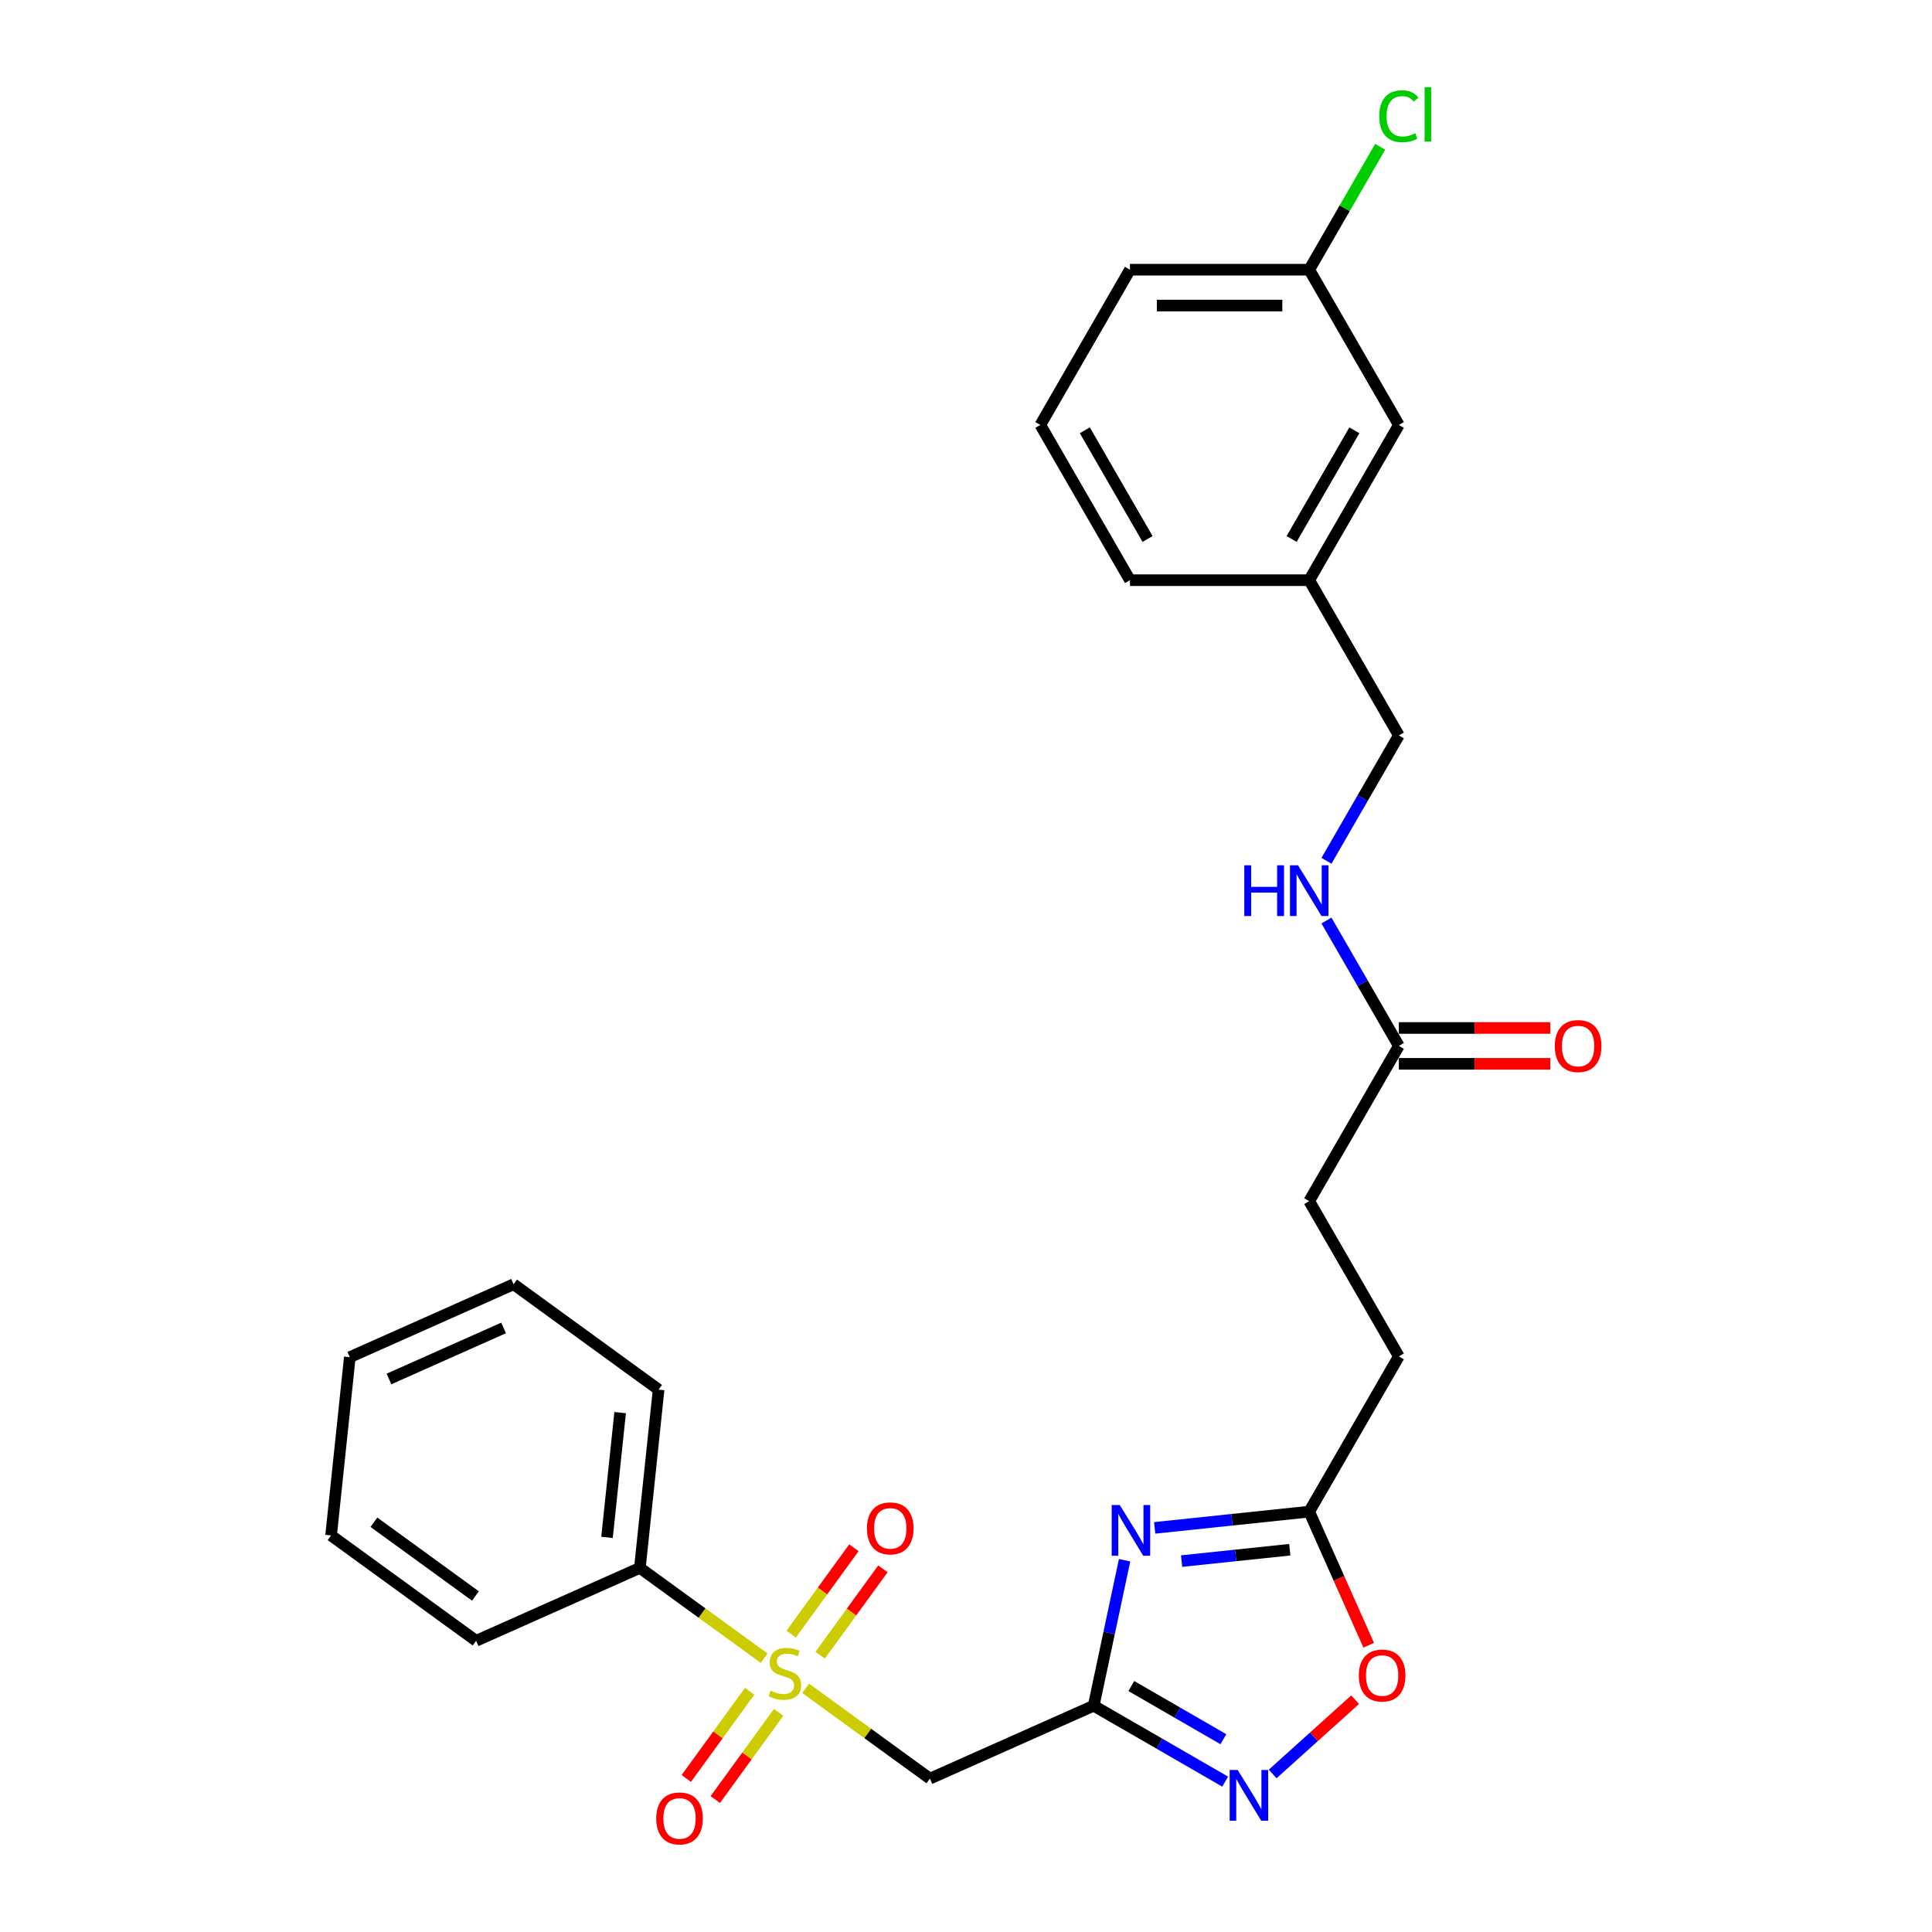 <?xml version='1.0' encoding='iso-8859-1'?>
<svg version='1.1' baseProfile='full'
              xmlns='http://www.w3.org/2000/svg'
                      xmlns:rdkit='http://www.rdkit.org/xml'
                      xmlns:xlink='http://www.w3.org/1999/xlink'
                  xml:space='preserve'
width='1000px' height='1000px' viewBox='0 0 1000 1000'>
<!-- END OF HEADER -->
<rect style='opacity:1.0;fill:#FFFFFF;stroke:none' width='1000' height='1000' x='0' y='0'> </rect>
<path class='bond-2' d='M 417.001,873.882 L 449.161,897.247' style='fill:none;fill-rule:evenodd;stroke:#CCCC00;stroke-width:6px;stroke-linecap:butt;stroke-linejoin:miter;stroke-opacity:1' />
<path class='bond-2' d='M 449.161,897.247 L 481.321,920.612' style='fill:none;fill-rule:evenodd;stroke:#000000;stroke-width:6px;stroke-linecap:butt;stroke-linejoin:miter;stroke-opacity:1' />
<path class='bond-6' d='M 388.006,875.41 L 371.613,897.973' style='fill:none;fill-rule:evenodd;stroke:#CCCC00;stroke-width:6px;stroke-linecap:butt;stroke-linejoin:miter;stroke-opacity:1' />
<path class='bond-6' d='M 371.613,897.973 L 355.22,920.536' style='fill:none;fill-rule:evenodd;stroke:#FF0000;stroke-width:6px;stroke-linecap:butt;stroke-linejoin:miter;stroke-opacity:1' />
<path class='bond-6' d='M 403.019,886.317 L 386.626,908.88' style='fill:none;fill-rule:evenodd;stroke:#CCCC00;stroke-width:6px;stroke-linecap:butt;stroke-linejoin:miter;stroke-opacity:1' />
<path class='bond-6' d='M 386.626,908.88 L 370.233,931.443' style='fill:none;fill-rule:evenodd;stroke:#FF0000;stroke-width:6px;stroke-linecap:butt;stroke-linejoin:miter;stroke-opacity:1' />
<path class='bond-7' d='M 424.508,856.741 L 440.752,834.382' style='fill:none;fill-rule:evenodd;stroke:#CCCC00;stroke-width:6px;stroke-linecap:butt;stroke-linejoin:miter;stroke-opacity:1' />
<path class='bond-7' d='M 440.752,834.382 L 456.997,812.023' style='fill:none;fill-rule:evenodd;stroke:#FF0000;stroke-width:6px;stroke-linecap:butt;stroke-linejoin:miter;stroke-opacity:1' />
<path class='bond-7' d='M 409.495,845.833 L 425.74,823.475' style='fill:none;fill-rule:evenodd;stroke:#CCCC00;stroke-width:6px;stroke-linecap:butt;stroke-linejoin:miter;stroke-opacity:1' />
<path class='bond-7' d='M 425.74,823.475 L 441.984,801.116' style='fill:none;fill-rule:evenodd;stroke:#FF0000;stroke-width:6px;stroke-linecap:butt;stroke-linejoin:miter;stroke-opacity:1' />
<path class='bond-9' d='M 395.513,858.269 L 363.353,834.904' style='fill:none;fill-rule:evenodd;stroke:#CCCC00;stroke-width:6px;stroke-linecap:butt;stroke-linejoin:miter;stroke-opacity:1' />
<path class='bond-9' d='M 363.353,834.904 L 331.194,811.539' style='fill:none;fill-rule:evenodd;stroke:#000000;stroke-width:6px;stroke-linecap:butt;stroke-linejoin:miter;stroke-opacity:1' />
<path class='bond-0' d='M 566.083,882.874 L 481.321,920.612' style='fill:none;fill-rule:evenodd;stroke:#000000;stroke-width:6px;stroke-linecap:butt;stroke-linejoin:miter;stroke-opacity:1' />
<path class='bond-1' d='M 566.083,882.874 L 574.085,845.225' style='fill:none;fill-rule:evenodd;stroke:#000000;stroke-width:6px;stroke-linecap:butt;stroke-linejoin:miter;stroke-opacity:1' />
<path class='bond-1' d='M 574.085,845.225 L 582.088,807.575' style='fill:none;fill-rule:evenodd;stroke:#0000FF;stroke-width:6px;stroke-linecap:butt;stroke-linejoin:miter;stroke-opacity:1' />
<path class='bond-3' d='M 566.083,882.874 L 600.117,902.523' style='fill:none;fill-rule:evenodd;stroke:#000000;stroke-width:6px;stroke-linecap:butt;stroke-linejoin:miter;stroke-opacity:1' />
<path class='bond-3' d='M 600.117,902.523 L 634.151,922.173' style='fill:none;fill-rule:evenodd;stroke:#0000FF;stroke-width:6px;stroke-linecap:butt;stroke-linejoin:miter;stroke-opacity:1' />
<path class='bond-3' d='M 585.571,872.698 L 609.395,886.453' style='fill:none;fill-rule:evenodd;stroke:#000000;stroke-width:6px;stroke-linecap:butt;stroke-linejoin:miter;stroke-opacity:1' />
<path class='bond-3' d='M 609.395,886.453 L 633.219,900.208' style='fill:none;fill-rule:evenodd;stroke:#0000FF;stroke-width:6px;stroke-linecap:butt;stroke-linejoin:miter;stroke-opacity:1' />
<path class='bond-4' d='M 597.658,790.827 L 637.653,786.623' style='fill:none;fill-rule:evenodd;stroke:#0000FF;stroke-width:6px;stroke-linecap:butt;stroke-linejoin:miter;stroke-opacity:1' />
<path class='bond-4' d='M 637.653,786.623 L 677.649,782.419' style='fill:none;fill-rule:evenodd;stroke:#000000;stroke-width:6px;stroke-linecap:butt;stroke-linejoin:miter;stroke-opacity:1' />
<path class='bond-4' d='M 611.596,808.021 L 639.593,805.078' style='fill:none;fill-rule:evenodd;stroke:#0000FF;stroke-width:6px;stroke-linecap:butt;stroke-linejoin:miter;stroke-opacity:1' />
<path class='bond-4' d='M 639.593,805.078 L 667.59,802.135' style='fill:none;fill-rule:evenodd;stroke:#000000;stroke-width:6px;stroke-linecap:butt;stroke-linejoin:miter;stroke-opacity:1' />
<path class='bond-5' d='M 658.72,918.205 L 680.07,898.981' style='fill:none;fill-rule:evenodd;stroke:#0000FF;stroke-width:6px;stroke-linecap:butt;stroke-linejoin:miter;stroke-opacity:1' />
<path class='bond-5' d='M 680.07,898.981 L 701.419,879.758' style='fill:none;fill-rule:evenodd;stroke:#FF0000;stroke-width:6px;stroke-linecap:butt;stroke-linejoin:miter;stroke-opacity:1' />
<path class='bond-12' d='M 677.649,782.419 L 724.041,702.066' style='fill:none;fill-rule:evenodd;stroke:#000000;stroke-width:6px;stroke-linecap:butt;stroke-linejoin:miter;stroke-opacity:1' />
<path class='bond-28' d='M 677.649,782.419 L 693.044,816.997' style='fill:none;fill-rule:evenodd;stroke:#000000;stroke-width:6px;stroke-linecap:butt;stroke-linejoin:miter;stroke-opacity:1' />
<path class='bond-28' d='M 693.044,816.997 L 708.439,851.575' style='fill:none;fill-rule:evenodd;stroke:#FF0000;stroke-width:6px;stroke-linecap:butt;stroke-linejoin:miter;stroke-opacity:1' />
<path class='bond-8' d='M 724.041,541.36 L 677.649,621.713' style='fill:none;fill-rule:evenodd;stroke:#000000;stroke-width:6px;stroke-linecap:butt;stroke-linejoin:miter;stroke-opacity:1' />
<path class='bond-10' d='M 724.041,541.36 L 705.307,508.913' style='fill:none;fill-rule:evenodd;stroke:#000000;stroke-width:6px;stroke-linecap:butt;stroke-linejoin:miter;stroke-opacity:1' />
<path class='bond-10' d='M 705.307,508.913 L 686.573,476.465' style='fill:none;fill-rule:evenodd;stroke:#0000FF;stroke-width:6px;stroke-linecap:butt;stroke-linejoin:miter;stroke-opacity:1' />
<path class='bond-11' d='M 724.041,550.639 L 763.242,550.639' style='fill:none;fill-rule:evenodd;stroke:#000000;stroke-width:6px;stroke-linecap:butt;stroke-linejoin:miter;stroke-opacity:1' />
<path class='bond-11' d='M 763.242,550.639 L 802.443,550.639' style='fill:none;fill-rule:evenodd;stroke:#FF0000;stroke-width:6px;stroke-linecap:butt;stroke-linejoin:miter;stroke-opacity:1' />
<path class='bond-11' d='M 724.041,532.082 L 763.242,532.082' style='fill:none;fill-rule:evenodd;stroke:#000000;stroke-width:6px;stroke-linecap:butt;stroke-linejoin:miter;stroke-opacity:1' />
<path class='bond-11' d='M 763.242,532.082 L 802.443,532.082' style='fill:none;fill-rule:evenodd;stroke:#FF0000;stroke-width:6px;stroke-linecap:butt;stroke-linejoin:miter;stroke-opacity:1' />
<path class='bond-20' d='M 331.194,811.539 L 340.892,719.263' style='fill:none;fill-rule:evenodd;stroke:#000000;stroke-width:6px;stroke-linecap:butt;stroke-linejoin:miter;stroke-opacity:1' />
<path class='bond-20' d='M 314.193,795.758 L 320.982,731.165' style='fill:none;fill-rule:evenodd;stroke:#000000;stroke-width:6px;stroke-linecap:butt;stroke-linejoin:miter;stroke-opacity:1' />
<path class='bond-21' d='M 331.194,811.539 L 246.431,849.277' style='fill:none;fill-rule:evenodd;stroke:#000000;stroke-width:6px;stroke-linecap:butt;stroke-linejoin:miter;stroke-opacity:1' />
<path class='bond-14' d='M 686.573,445.55 L 705.307,413.102' style='fill:none;fill-rule:evenodd;stroke:#0000FF;stroke-width:6px;stroke-linecap:butt;stroke-linejoin:miter;stroke-opacity:1' />
<path class='bond-14' d='M 705.307,413.102 L 724.041,380.654' style='fill:none;fill-rule:evenodd;stroke:#000000;stroke-width:6px;stroke-linecap:butt;stroke-linejoin:miter;stroke-opacity:1' />
<path class='bond-13' d='M 724.041,702.066 L 677.649,621.713' style='fill:none;fill-rule:evenodd;stroke:#000000;stroke-width:6px;stroke-linecap:butt;stroke-linejoin:miter;stroke-opacity:1' />
<path class='bond-17' d='M 724.041,380.654 L 677.649,300.301' style='fill:none;fill-rule:evenodd;stroke:#000000;stroke-width:6px;stroke-linecap:butt;stroke-linejoin:miter;stroke-opacity:1' />
<path class='bond-15' d='M 724.041,219.948 L 677.649,300.301' style='fill:none;fill-rule:evenodd;stroke:#000000;stroke-width:6px;stroke-linecap:butt;stroke-linejoin:miter;stroke-opacity:1' />
<path class='bond-15' d='M 701.011,222.723 L 668.537,278.97' style='fill:none;fill-rule:evenodd;stroke:#000000;stroke-width:6px;stroke-linecap:butt;stroke-linejoin:miter;stroke-opacity:1' />
<path class='bond-16' d='M 724.041,219.948 L 677.649,139.596' style='fill:none;fill-rule:evenodd;stroke:#000000;stroke-width:6px;stroke-linecap:butt;stroke-linejoin:miter;stroke-opacity:1' />
<path class='bond-18' d='M 677.649,139.596 L 696.013,107.788' style='fill:none;fill-rule:evenodd;stroke:#000000;stroke-width:6px;stroke-linecap:butt;stroke-linejoin:miter;stroke-opacity:1' />
<path class='bond-18' d='M 696.013,107.788 L 714.377,75.981' style='fill:none;fill-rule:evenodd;stroke:#00CC00;stroke-width:6px;stroke-linecap:butt;stroke-linejoin:miter;stroke-opacity:1' />
<path class='bond-29' d='M 677.649,139.596 L 584.865,139.596' style='fill:none;fill-rule:evenodd;stroke:#000000;stroke-width:6px;stroke-linecap:butt;stroke-linejoin:miter;stroke-opacity:1' />
<path class='bond-29' d='M 663.731,158.152 L 598.783,158.152' style='fill:none;fill-rule:evenodd;stroke:#000000;stroke-width:6px;stroke-linecap:butt;stroke-linejoin:miter;stroke-opacity:1' />
<path class='bond-23' d='M 677.649,300.301 L 584.865,300.301' style='fill:none;fill-rule:evenodd;stroke:#000000;stroke-width:6px;stroke-linecap:butt;stroke-linejoin:miter;stroke-opacity:1' />
<path class='bond-19' d='M 538.473,219.948 L 584.865,300.301' style='fill:none;fill-rule:evenodd;stroke:#000000;stroke-width:6px;stroke-linecap:butt;stroke-linejoin:miter;stroke-opacity:1' />
<path class='bond-19' d='M 561.503,222.723 L 593.977,278.97' style='fill:none;fill-rule:evenodd;stroke:#000000;stroke-width:6px;stroke-linecap:butt;stroke-linejoin:miter;stroke-opacity:1' />
<path class='bond-22' d='M 538.473,219.948 L 584.865,139.596' style='fill:none;fill-rule:evenodd;stroke:#000000;stroke-width:6px;stroke-linecap:butt;stroke-linejoin:miter;stroke-opacity:1' />
<path class='bond-25' d='M 340.892,719.263 L 265.829,664.726' style='fill:none;fill-rule:evenodd;stroke:#000000;stroke-width:6px;stroke-linecap:butt;stroke-linejoin:miter;stroke-opacity:1' />
<path class='bond-24' d='M 246.431,849.277 L 171.368,794.74' style='fill:none;fill-rule:evenodd;stroke:#000000;stroke-width:6px;stroke-linecap:butt;stroke-linejoin:miter;stroke-opacity:1' />
<path class='bond-24' d='M 246.079,826.084 L 193.535,787.908' style='fill:none;fill-rule:evenodd;stroke:#000000;stroke-width:6px;stroke-linecap:butt;stroke-linejoin:miter;stroke-opacity:1' />
<path class='bond-26' d='M 171.368,794.74 L 181.066,702.465' style='fill:none;fill-rule:evenodd;stroke:#000000;stroke-width:6px;stroke-linecap:butt;stroke-linejoin:miter;stroke-opacity:1' />
<path class='bond-27' d='M 265.829,664.726 L 181.066,702.465' style='fill:none;fill-rule:evenodd;stroke:#000000;stroke-width:6px;stroke-linecap:butt;stroke-linejoin:miter;stroke-opacity:1' />
<path class='bond-27' d='M 260.662,687.34 L 201.329,713.757' style='fill:none;fill-rule:evenodd;stroke:#000000;stroke-width:6px;stroke-linecap:butt;stroke-linejoin:miter;stroke-opacity:1' />
<path  class='atom-0' d='M 398.834 875.094
Q 399.131 875.205, 400.356 875.725
Q 401.581 876.245, 402.917 876.579
Q 404.29 876.875, 405.626 876.875
Q 408.113 876.875, 409.56 875.688
Q 411.008 874.463, 411.008 872.348
Q 411.008 870.9, 410.265 870.009
Q 409.56 869.119, 408.447 868.636
Q 407.333 868.154, 405.478 867.597
Q 403.14 866.892, 401.729 866.224
Q 400.356 865.556, 399.354 864.146
Q 398.389 862.735, 398.389 860.36
Q 398.389 857.057, 400.616 855.016
Q 402.88 852.974, 407.333 852.974
Q 410.377 852.974, 413.828 854.422
L 412.975 857.28
Q 409.82 855.981, 407.445 855.981
Q 404.884 855.981, 403.474 857.057
Q 402.063 858.096, 402.1 859.915
Q 402.1 861.325, 402.805 862.179
Q 403.548 863.032, 404.587 863.515
Q 405.663 863.997, 407.445 864.554
Q 409.82 865.296, 411.23 866.038
Q 412.641 866.781, 413.643 868.302
Q 414.682 869.787, 414.682 872.348
Q 414.682 875.985, 412.232 877.952
Q 409.82 879.882, 405.775 879.882
Q 403.436 879.882, 401.655 879.362
Q 399.911 878.88, 397.832 878.026
L 398.834 875.094
' fill='#CCCC00'/>
<path  class='atom-2' d='M 579.565 778.98
L 588.175 792.897
Q 589.029 794.27, 590.402 796.757
Q 591.775 799.243, 591.85 799.392
L 591.85 778.98
L 595.338 778.98
L 595.338 805.256
L 591.738 805.256
L 582.497 790.039
Q 581.421 788.258, 580.27 786.217
Q 579.157 784.175, 578.823 783.545
L 578.823 805.256
L 575.408 805.256
L 575.408 778.98
L 579.565 778.98
' fill='#0000FF'/>
<path  class='atom-4' d='M 640.627 916.127
L 649.238 930.045
Q 650.091 931.418, 651.464 933.905
Q 652.838 936.391, 652.912 936.54
L 652.912 916.127
L 656.401 916.127
L 656.401 942.404
L 652.801 942.404
L 643.559 927.187
Q 642.483 925.406, 641.332 923.365
Q 640.219 921.323, 639.885 920.692
L 639.885 942.404
L 636.471 942.404
L 636.471 916.127
L 640.627 916.127
' fill='#0000FF'/>
<path  class='atom-6' d='M 703.325 867.255
Q 703.325 860.946, 706.443 857.42
Q 709.56 853.895, 715.387 853.895
Q 721.214 853.895, 724.332 857.42
Q 727.449 860.946, 727.449 867.255
Q 727.449 873.639, 724.294 877.276
Q 721.14 880.876, 715.387 880.876
Q 709.598 880.876, 706.443 877.276
Q 703.325 873.676, 703.325 867.255
M 715.387 877.907
Q 719.395 877.907, 721.548 875.235
Q 723.738 872.526, 723.738 867.255
Q 723.738 862.097, 721.548 859.499
Q 719.395 856.864, 715.387 856.864
Q 711.379 856.864, 709.189 859.462
Q 707.037 862.06, 707.037 867.255
Q 707.037 872.563, 709.189 875.235
Q 711.379 877.907, 715.387 877.907
' fill='#FF0000'/>
<path  class='atom-7' d='M 339.658 941.213
Q 339.658 934.904, 342.776 931.378
Q 345.893 927.852, 351.72 927.852
Q 357.547 927.852, 360.665 931.378
Q 363.782 934.904, 363.782 941.213
Q 363.782 947.597, 360.627 951.234
Q 357.473 954.834, 351.72 954.834
Q 345.931 954.834, 342.776 951.234
Q 339.658 947.634, 339.658 941.213
M 351.72 951.865
Q 355.728 951.865, 357.881 949.193
Q 360.071 946.483, 360.071 941.213
Q 360.071 936.054, 357.881 933.456
Q 355.728 930.821, 351.72 930.821
Q 347.712 930.821, 345.522 933.419
Q 343.37 936.017, 343.37 941.213
Q 343.37 946.52, 345.522 949.193
Q 347.712 951.865, 351.72 951.865
' fill='#FF0000'/>
<path  class='atom-8' d='M 448.732 791.086
Q 448.732 784.777, 451.85 781.251
Q 454.967 777.725, 460.794 777.725
Q 466.621 777.725, 469.738 781.251
Q 472.856 784.777, 472.856 791.086
Q 472.856 797.47, 469.701 801.107
Q 466.546 804.707, 460.794 804.707
Q 455.004 804.707, 451.85 801.107
Q 448.732 797.507, 448.732 791.086
M 460.794 801.738
Q 464.802 801.738, 466.955 799.066
Q 469.144 796.356, 469.144 791.086
Q 469.144 785.927, 466.955 783.329
Q 464.802 780.694, 460.794 780.694
Q 456.786 780.694, 454.596 783.292
Q 452.443 785.89, 452.443 791.086
Q 452.443 796.393, 454.596 799.066
Q 456.786 801.738, 460.794 801.738
' fill='#FF0000'/>
<path  class='atom-11' d='M 644.042 447.869
L 647.605 447.869
L 647.605 459.04
L 661.04 459.04
L 661.04 447.869
L 664.603 447.869
L 664.603 474.146
L 661.04 474.146
L 661.04 462.009
L 647.605 462.009
L 647.605 474.146
L 644.042 474.146
L 644.042 447.869
' fill='#0000FF'/>
<path  class='atom-11' d='M 671.84 447.869
L 680.451 461.787
Q 681.304 463.16, 682.678 465.647
Q 684.051 468.133, 684.125 468.282
L 684.125 447.869
L 687.614 447.869
L 687.614 474.146
L 684.014 474.146
L 674.772 458.929
Q 673.696 457.148, 672.546 455.106
Q 671.432 453.065, 671.098 452.434
L 671.098 474.146
L 667.684 474.146
L 667.684 447.869
L 671.84 447.869
' fill='#0000FF'/>
<path  class='atom-12' d='M 804.762 541.435
Q 804.762 535.125, 807.88 531.599
Q 810.997 528.074, 816.824 528.074
Q 822.651 528.074, 825.768 531.599
Q 828.886 535.125, 828.886 541.435
Q 828.886 547.818, 825.731 551.455
Q 822.577 555.055, 816.824 555.055
Q 811.034 555.055, 807.88 551.455
Q 804.762 547.855, 804.762 541.435
M 816.824 552.086
Q 820.832 552.086, 822.985 549.414
Q 825.175 546.705, 825.175 541.435
Q 825.175 536.276, 822.985 533.678
Q 820.832 531.043, 816.824 531.043
Q 812.816 531.043, 810.626 533.641
Q 808.474 536.239, 808.474 541.435
Q 808.474 546.742, 810.626 549.414
Q 812.816 552.086, 816.824 552.086
' fill='#FF0000'/>
<path  class='atom-19' d='M 713.909 60.152
Q 713.909 53.62, 716.952 50.205
Q 720.032 46.754, 725.859 46.754
Q 731.278 46.754, 734.172 50.577
L 731.723 52.581
Q 729.608 49.797, 725.859 49.797
Q 721.888 49.797, 719.772 52.469
Q 717.694 55.104, 717.694 60.152
Q 717.694 65.348, 719.847 68.02
Q 722.036 70.692, 726.267 70.692
Q 729.162 70.692, 732.539 68.948
L 733.579 71.731
Q 732.205 72.622, 730.127 73.141
Q 728.049 73.661, 725.748 73.661
Q 720.032 73.661, 716.952 70.172
Q 713.909 66.684, 713.909 60.152
' fill='#00CC00'/>
<path  class='atom-19' d='M 737.364 45.158
L 740.779 45.158
L 740.779 73.327
L 737.364 73.327
L 737.364 45.158
' fill='#00CC00'/>
</svg>
